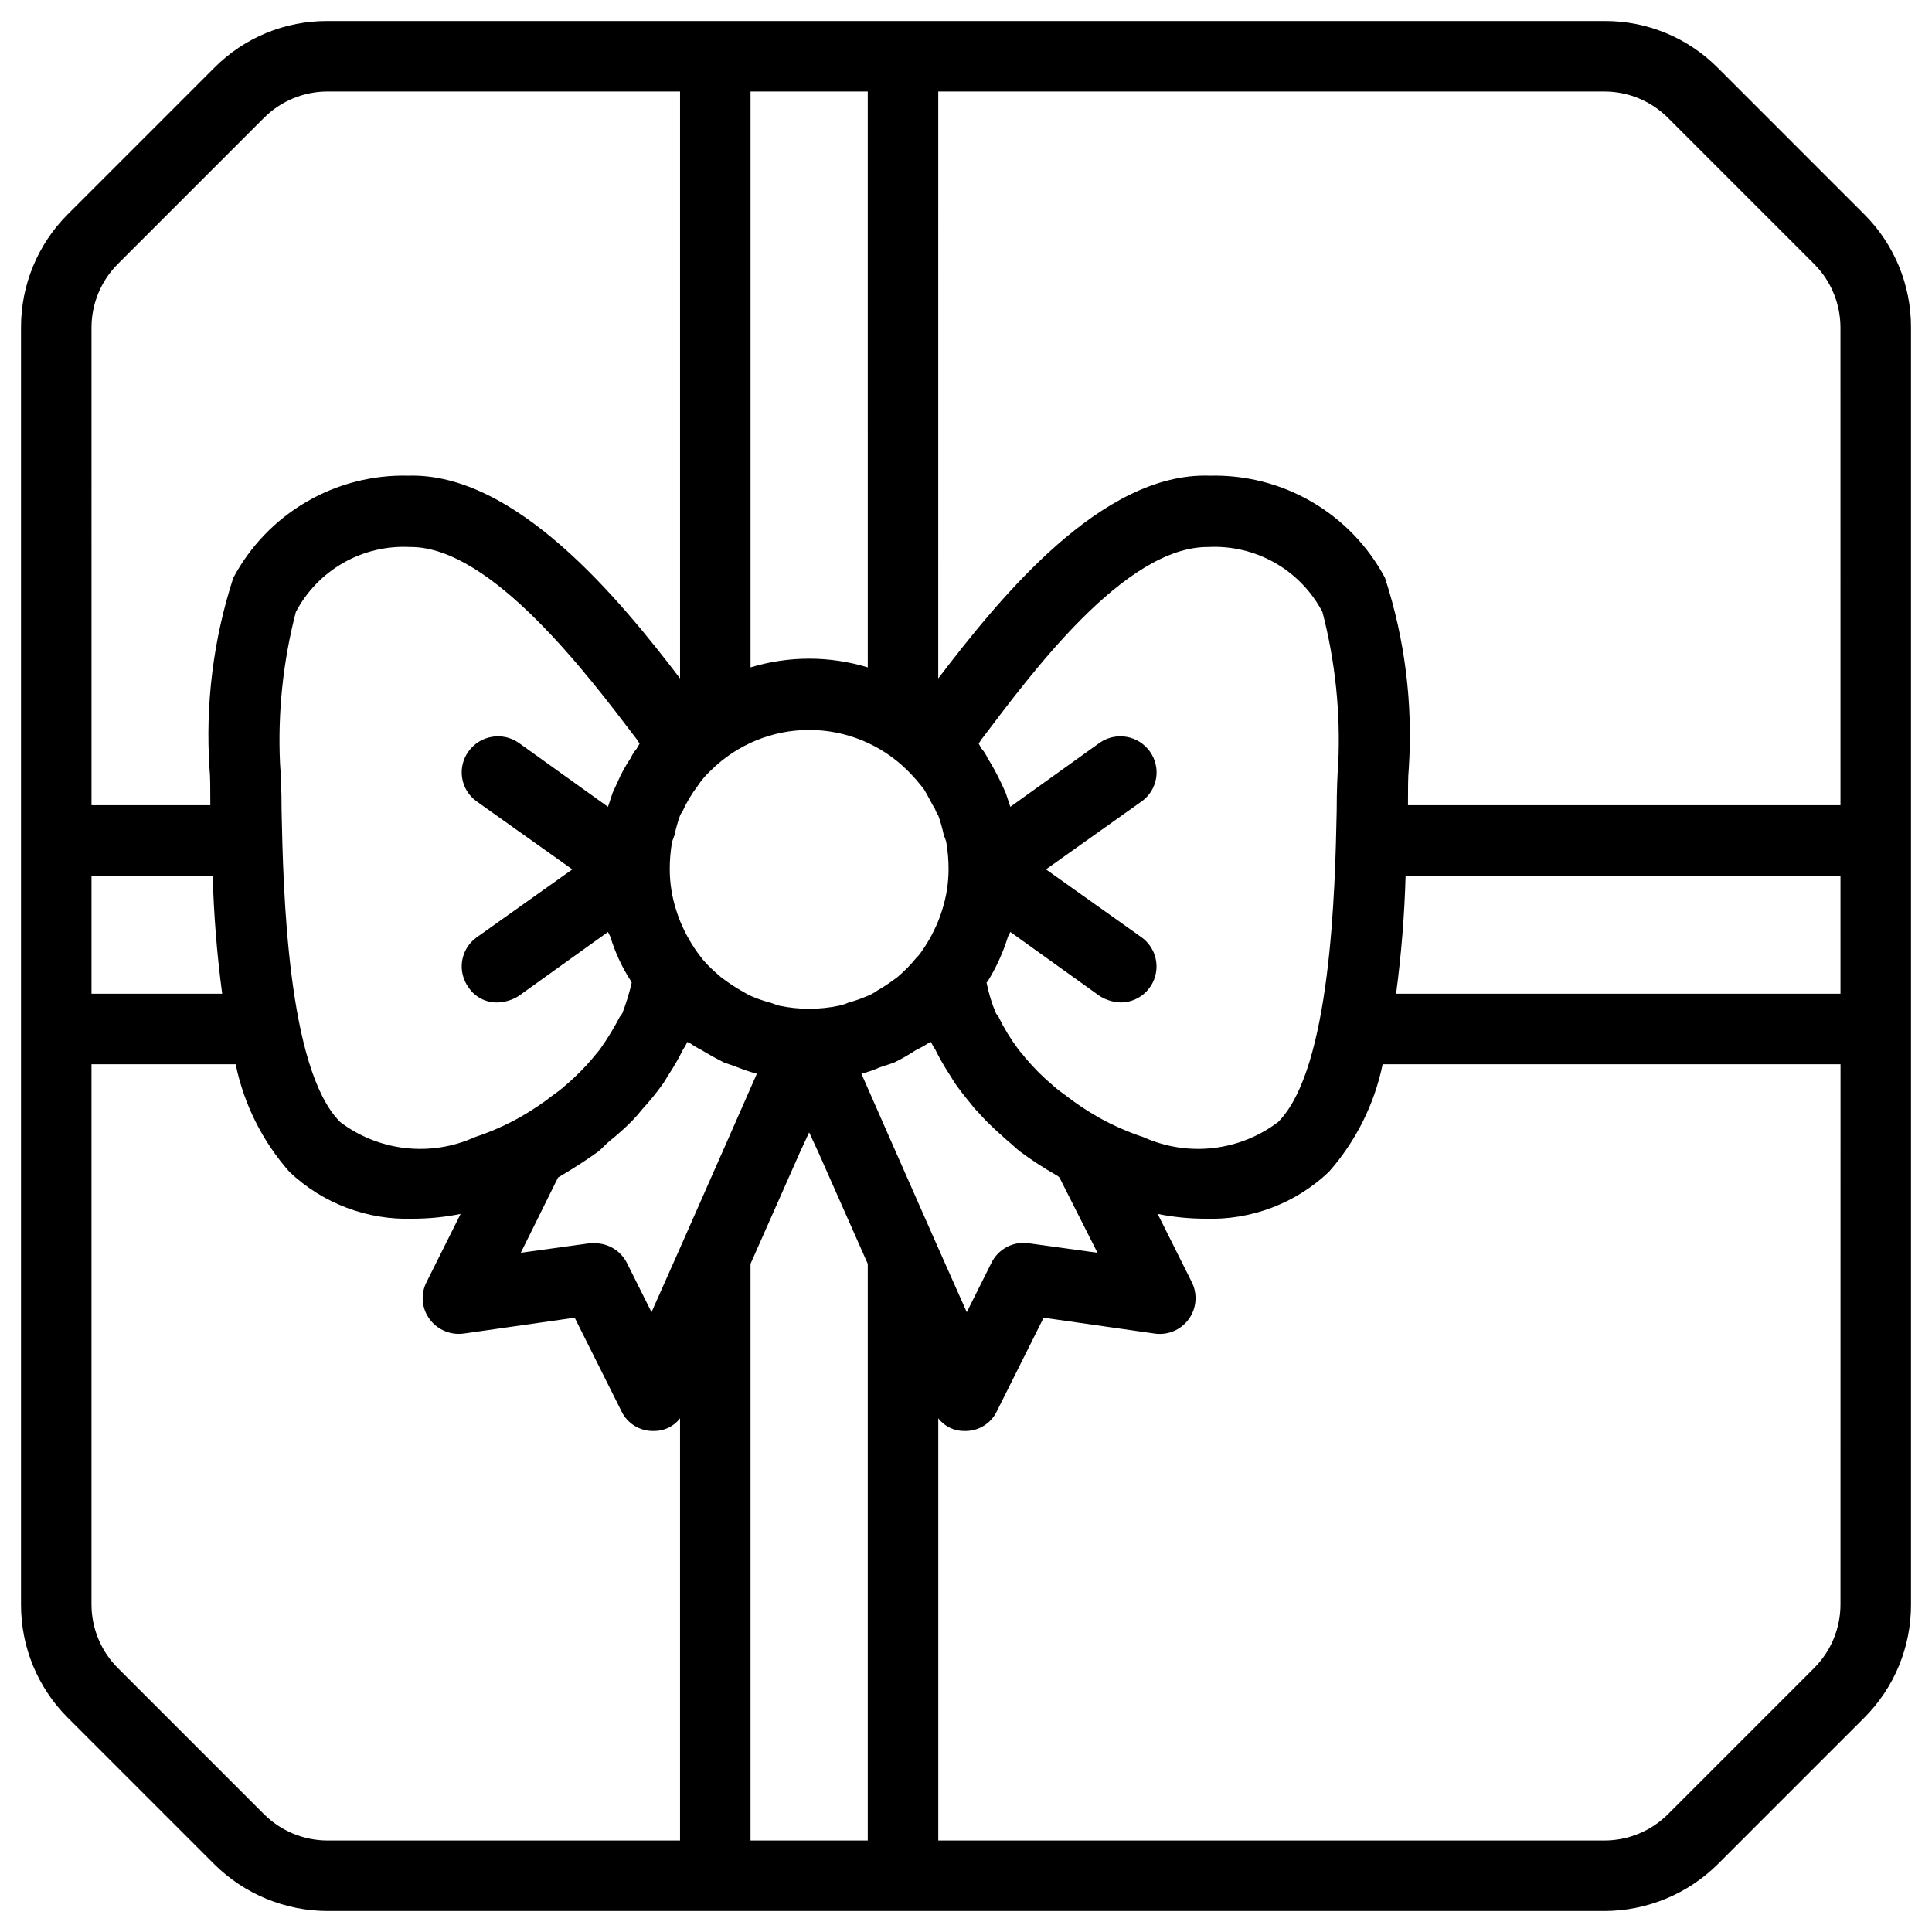 <?xml version="1.0" encoding="UTF-8"?>
<!-- Uploaded to: ICON Repo, www.iconrepo.com, Generator: ICON Repo Mixer Tools -->
<svg fill="#000000" width="800px" height="800px" version="1.1" viewBox="144 144 512 512" xmlns="http://www.w3.org/2000/svg">
 <path d="m638.05 200.79-38.832-38.836c-7.941-7.988-18.758-12.449-30.02-12.387h-338.39c-11.262-0.062-22.078 4.398-30.016 12.387l-38.836 38.836c-7.965 7.953-12.422 18.762-12.387 30.016v338.39c-0.035 11.258 4.422 22.062 12.387 30.02l38.836 38.836v-0.004c7.988 7.918 18.773 12.367 30.016 12.387h338.39c11.246-0.02 22.031-4.469 30.02-12.387l38.836-38.836-0.004 0.004c7.965-7.957 12.426-18.762 12.387-30.02v-338.39c0.039-11.254-4.422-22.062-12.387-30.016zm-295.15-32.539h31.066l0.004 152.61c-10.129-3.078-20.941-3.078-31.07 0zm-14.062 184.1c1.012-1.543 2.211-2.953 3.566-4.199 6.93-6.859 16.281-10.711 26.031-10.711s19.105 3.852 26.031 10.711c1.586 1.574 3.059 3.258 4.406 5.039 1.051 1.68 1.891 3.57 2.938 5.246h0.004c0.195 0.598 0.477 1.164 0.84 1.68 0.613 1.711 1.105 3.465 1.469 5.25 0.242 0.543 0.453 1.105 0.629 1.676 0.426 2.426 0.637 4.887 0.629 7.348-0.012 3.637-0.578 7.246-1.68 10.707l-0.629 1.891c-1.258 3.356-2.953 6.531-5.039 9.445-0.363 0.535-0.785 1.027-1.258 1.469-1.219 1.5-2.555 2.902-3.988 4.199-0.648 0.621-1.352 1.184-2.098 1.68-1.352 0.984-2.754 1.895-4.199 2.731-0.84 0.609-1.758 1.105-2.731 1.469-1.562 0.684-3.176 1.246-4.828 1.68-0.805 0.371-1.648 0.652-2.519 0.84-5.258 1.117-10.695 1.117-15.953 0-0.84-0.211-1.68-0.629-2.519-0.84-1.648-0.434-3.266-0.996-4.828-1.68-1.051-0.418-1.891-1.051-2.731-1.469h0.004c-1.449-0.836-2.852-1.746-4.199-2.731-0.75-0.496-1.453-1.059-2.102-1.68-1.43-1.223-2.766-2.555-3.988-3.988-0.418-0.629-0.84-1.051-1.258-1.68-2.086-2.914-3.781-6.09-5.039-9.445l-0.629-1.891c-1.102-3.461-1.668-7.07-1.68-10.707-0.008-2.461 0.203-4.922 0.629-7.348 0.211-0.629 0.418-1.051 0.629-1.68v0.004c0.367-1.785 0.855-3.539 1.473-5.25 0.16-0.375 0.371-0.73 0.629-1.051 1.078-2.379 2.414-4.629 3.988-6.715zm-160.59-121.55c0.004-6.289 2.492-12.328 6.926-16.793l38.836-38.836c4.465-4.434 10.504-6.922 16.793-6.926h93.418v155.55c-16.164-21.203-43.664-54.578-72.004-53.738-9.484-0.238-18.848 2.172-27.039 6.953-8.195 4.781-14.895 11.75-19.355 20.125-5.297 16.309-7.434 33.48-6.297 50.59 0.211 2.098 0.211 5.457 0.211 9.656h-31.488zm102.02 125.54 25.402 18.055-25.402 18.055v-0.004c-2.035 1.473-3.402 3.695-3.797 6.176-0.395 2.484 0.219 5.019 1.699 7.051 1.676 2.527 4.523 4.027 7.559 3.988 2.004-0.039 3.965-0.621 5.668-1.68l23.723-17.004 0.629 1.258c1.254 4.156 3.094 8.113 5.457 11.758 0 0.211 0 0.211 0.211 0.418h-0.004c-0.645 2.785-1.488 5.519-2.516 8.188-0.211 0.211-0.418 0.629-0.629 0.84h-0.004c-1.547 2.988-3.301 5.863-5.246 8.605-0.629 0.84-1.258 1.469-1.891 2.309-2.234 2.656-4.691 5.113-7.348 7.348-0.926 0.836-1.906 1.605-2.938 2.309-2.984 2.34-6.141 4.445-9.445 6.301-3.688 2.027-7.551 3.715-11.547 5.035-5.758 2.606-12.109 3.609-18.391 2.906s-12.254-3.082-17.297-6.894c-14.066-14.066-15.113-61.926-15.535-82.5 0-5.457-0.211-9.867-0.418-12.594-0.613-13.5 0.805-27.016 4.199-40.094 2.871-5.453 7.242-9.973 12.598-13.023 5.359-3.051 11.473-4.504 17.629-4.191h0.211c21.41 0 47.023 34.008 59.617 50.59 0.418 0.418 0.629 1.051 1.051 1.469v0.004c-0.246 0.508-0.527 1-0.84 1.469-0.609 0.688-1.105 1.465-1.469 2.309-1.395 2.051-2.59 4.231-3.57 6.508-0.418 0.84-0.84 1.891-1.258 2.731l-1.258 3.777-23.723-17.004c-4.305-2.945-10.176-1.922-13.227 2.309-1.48 2.031-2.094 4.566-1.699 7.051 0.395 2.481 1.762 4.703 3.797 6.176zm-102.02 19.734 32.117-0.004c0.293 10.465 1.133 20.906 2.519 31.281h-34.637zm155.97 255.68h-93.418c-6.289-0.004-12.328-2.492-16.793-6.926l-38.836-38.836c-4.434-4.465-6.922-10.5-6.926-16.793v-143.17h38.207c2.184 10.602 7.106 20.441 14.273 28.551 8.816 8.348 20.613 12.809 32.746 12.387 4.231-0.004 8.449-0.426 12.598-1.262l-9.027 18.055c-1.629 3.18-1.305 7.008 0.84 9.867 2.098 2.805 5.555 4.254 9.027 3.777l29.391-4.199 12.387 24.77h-0.004c1.539 3.234 4.816 5.281 8.395 5.25h0.211c2.711 0.039 5.281-1.207 6.93-3.359zm0-157.02-7.559 17.004-6.508-13.016c-1.629-3.25-4.969-5.289-8.605-5.246h-1.262l-18.262 2.519 9.867-19.941c0.418-0.211 0.629-0.418 1.051-0.629 3.148-1.891 6.508-3.988 9.656-6.297 1.051-0.84 1.891-1.891 2.938-2.731v-0.004c2.055-1.637 4.019-3.391 5.875-5.246 1.039-1.066 2.019-2.188 2.941-3.359 1.723-1.863 3.332-3.828 4.828-5.879 0.84-1.051 1.469-2.309 2.309-3.57 1.312-2.023 2.504-4.129 3.57-6.297 0.426-0.582 0.781-1.215 1.047-1.887 0.211 0 0.418 0.211 0.629 0.211v-0.004c1.004 0.707 2.055 1.34 3.152 1.891 2.098 1.258 3.988 2.309 6.086 3.359 1.258 0.418 2.519 0.84 3.57 1.258 1.645 0.656 3.328 1.215 5.035 1.68l-9.238 20.992zm49.75 157.02h-31.07v-152.82l13.016-29.391 2.519-5.457 2.519 5.457 13.016 29.391zm-1.68-203.2c1.652-0.434 3.266-0.992 4.828-1.68l3.777-1.258c2.031-0.996 3.992-2.117 5.879-3.359 1.164-0.551 2.285-1.18 3.359-1.891 0.211 0 0.418-0.211 0.629-0.211v0.004c0.27 0.672 0.621 1.305 1.051 1.887 1.062 2.168 2.254 4.273 3.566 6.297 0.84 1.258 1.469 2.519 2.309 3.57 1.469 2.098 3.148 3.988 4.617 5.879 1.051 1.051 2.098 2.309 3.148 3.359 1.891 1.891 3.777 3.57 5.668 5.246 1.051 0.84 2.098 1.891 3.148 2.731h0.004c3.09 2.293 6.312 4.394 9.656 6.297 0.316 0.156 0.602 0.371 0.84 0.629l10.078 19.941-18.262-2.519-0.004 0.004c-4.082-0.594-8.074 1.531-9.867 5.246l-6.508 13.016-7.559-17.004-11.125-25.191zm74.312-36.105-25.402-18.055 25.402-18.055v0.004c2.035-1.473 3.402-3.695 3.797-6.176 0.395-2.484-0.219-5.019-1.699-7.051-3.051-4.231-8.918-5.254-13.223-2.309l-23.723 17.004-1.258-3.777c-0.418-0.84-0.84-1.891-1.258-2.731h-0.004c-1.062-2.234-2.254-4.41-3.566-6.508-0.367-0.844-0.863-1.621-1.473-2.309-0.312-0.469-0.594-0.961-0.84-1.469 0.418-0.418 0.629-1.051 1.051-1.469 12.594-16.582 37.574-50.801 59.828-50.59v-0.004c6.156-0.312 12.273 1.141 17.629 4.191s9.727 7.57 12.598 13.023c3.398 13.078 4.812 26.594 4.199 40.094-0.211 2.731-0.418 7.137-0.418 12.594-0.418 20.57-1.469 68.434-15.535 82.5-5.039 3.812-11.016 6.191-17.297 6.894-6.277 0.703-12.633-0.301-18.391-2.906-3.992-1.32-7.859-3.008-11.543-5.035-3.309-1.855-6.465-3.961-9.449-6.301-1.027-0.703-2.012-1.473-2.938-2.309-2.656-2.234-5.113-4.691-7.348-7.348-0.629-0.84-1.258-1.469-1.891-2.309-2.019-2.691-3.777-5.574-5.246-8.605-0.211-0.211-0.418-0.629-0.629-0.84-1.125-2.633-1.969-5.379-2.519-8.188 0-0.117 0.094-0.211 0.211-0.211 2.324-3.734 4.16-7.758 5.457-11.965l0.629-1.258 23.723 17.004c1.703 1.059 3.66 1.641 5.668 1.68 4.086-0.078 7.668-2.754 8.906-6.648 1.234-3.898-0.152-8.148-3.449-10.566zm185.15 176.75c-0.004 6.293-2.492 12.328-6.926 16.793l-38.836 38.836c-4.465 4.434-10.5 6.922-16.793 6.926h-176.54v-111.89c1.645 2.152 4.215 3.398 6.926 3.359h0.211c3.582 0.031 6.856-2.016 8.395-5.25l12.387-24.77 29.391 4.199c3.5 0.516 7-0.957 9.074-3.828 2.074-2.867 2.379-6.652 0.789-9.816l-9.027-18.055h0.004c4.144 0.836 8.363 1.258 12.594 1.262 12.133 0.422 23.93-4.039 32.746-12.387 7.168-8.109 12.09-17.949 14.277-28.551h121.34zm0-161.85h-117.77c1.387-10.375 2.227-20.816 2.519-31.281h115.25zm0-49.961-114.62-0.004c0-4.199 0-7.559 0.211-9.656 1.137-17.109-1-34.281-6.297-50.59-4.457-8.375-11.16-15.344-19.352-20.125-8.195-4.781-17.559-7.191-27.043-6.953-28.758-1.051-55.84 32.539-72.004 53.738l0.004-155.55h176.54c6.293 0.004 12.328 2.492 16.793 6.926l38.836 38.836c4.434 4.465 6.922 10.504 6.926 16.793z"/>
</svg>